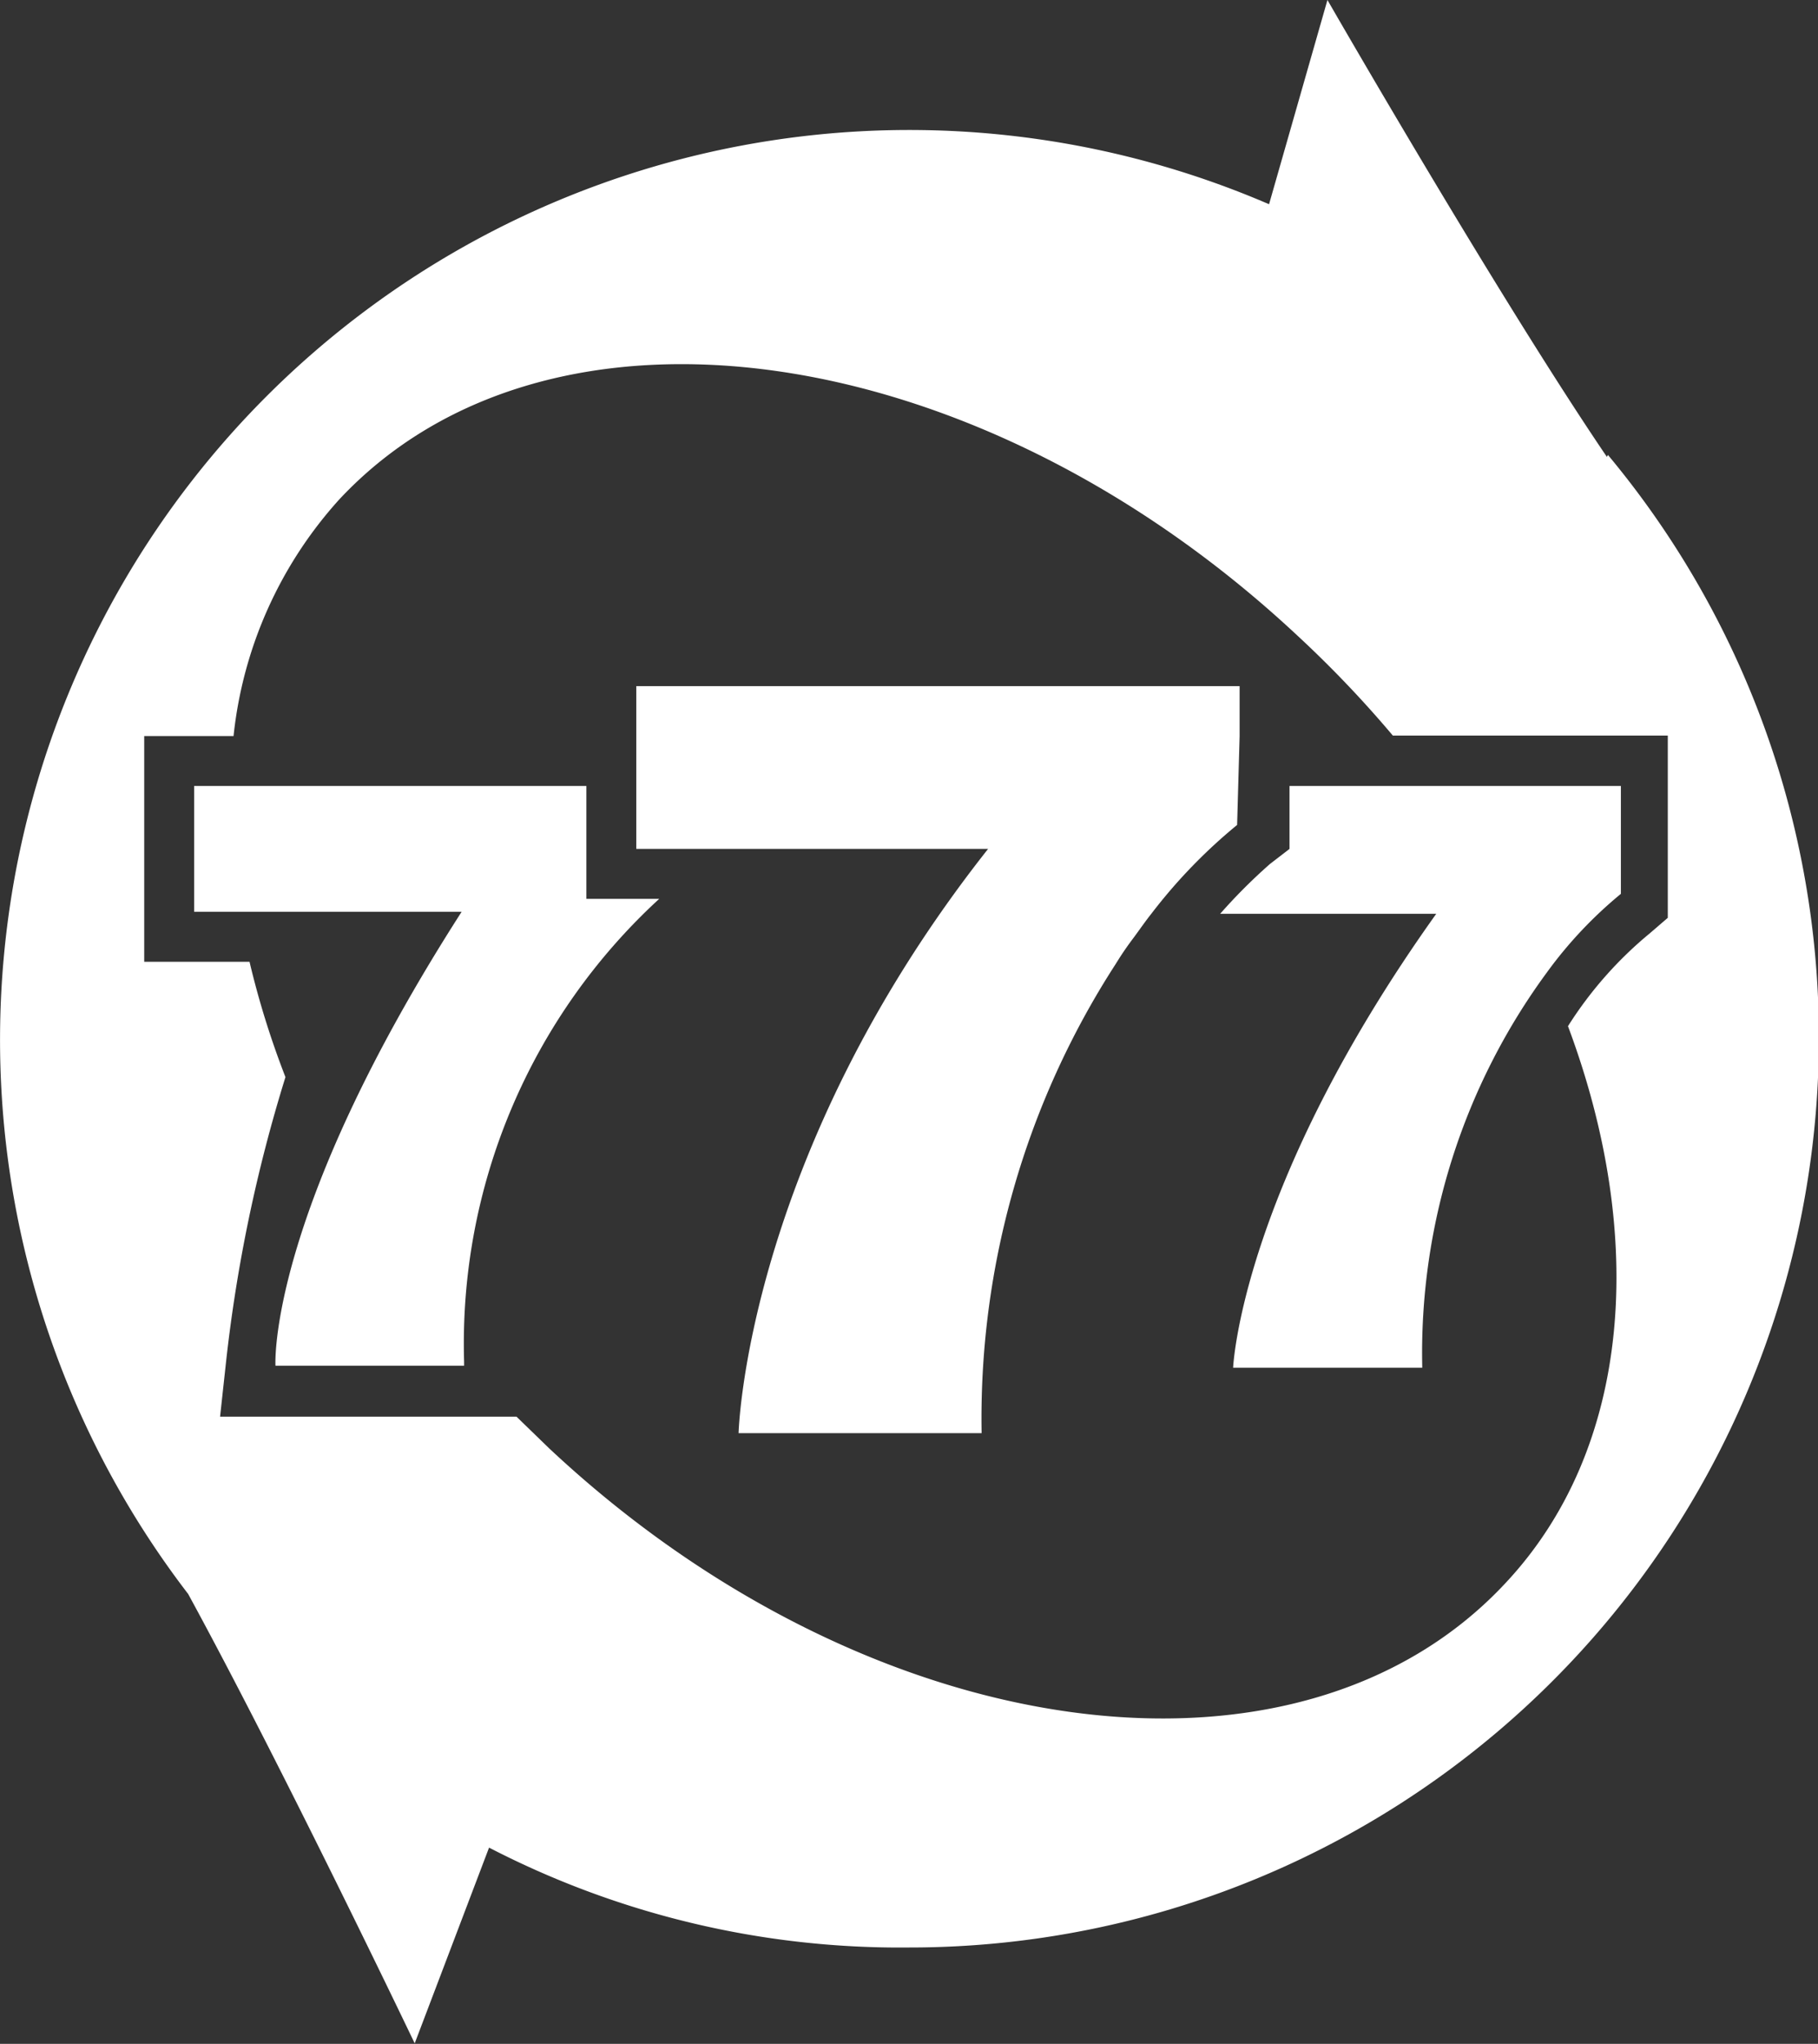 <svg xmlns="http://www.w3.org/2000/svg" viewBox="0 0 36.43 40.93"><rect x="0" y="0" width="36.43" height="40.93" fill="#333333" stroke="none"/><defs><style>.cls-1{fill:#fff;}</style></defs><g id="Layer_2" data-name="Layer 2"><g id="Layer_1-2" data-name="Layer 1"><path class="cls-1" d="M11.75,15.74H3.89v2.52H9.25c-3.91,6.09-3.73,9.09-3.73,9.09H9.3v-.08A12.09,12.09,0,0,1,13.21,18H11.75Z"/><path class="cls-1" d="M24.84,14.74v-1H12.75V17H19.8c-4.86,6.15-5,11.7-5,11.7h4.87a16.74,16.74,0,0,1,2.69-9.4c.11-.18.22-.34.34-.5s.25-.35.37-.5a10.71,10.71,0,0,1,1.72-1.78Z"/><path class="cls-1" d="M32.2,9.15h0C30,5.91,26.6,0,26.6,0L25.43,4.09h0A18.22,18.22,0,0,0,3.77,31.92a.08.08,0,0,1,0,0c1.9,3.48,4.54,9,4.54,9L9.8,37h0A17.92,17.92,0,0,0,18.22,39a18.22,18.22,0,0,0,14-29.89Zm.86,9.54a7.83,7.83,0,0,0-1.64,1.86C33,24.77,32.7,29,30.17,31.7,26,36.18,17.4,35,11,29l-.65-.63H4.41l.12-1.1a30.39,30.39,0,0,1,1.19-5.7A17.47,17.47,0,0,1,5,19.26H2.89V14.74H4.68A8.36,8.36,0,0,1,6.8,10C11,5.51,19.58,6.73,26,12.73a22.46,22.46,0,0,1,1.91,2h5.51v3.65Z"/><path class="cls-1" d="M25.84,17l-.39.3a11.1,11.1,0,0,0-1,1h4.33c-3.92,5.49-4.07,9.09-4.07,9.09h3.79A12.87,12.87,0,0,1,31,19.47a8.49,8.49,0,0,1,1.48-1.57V15.74H25.84Z"/></g></g></svg>